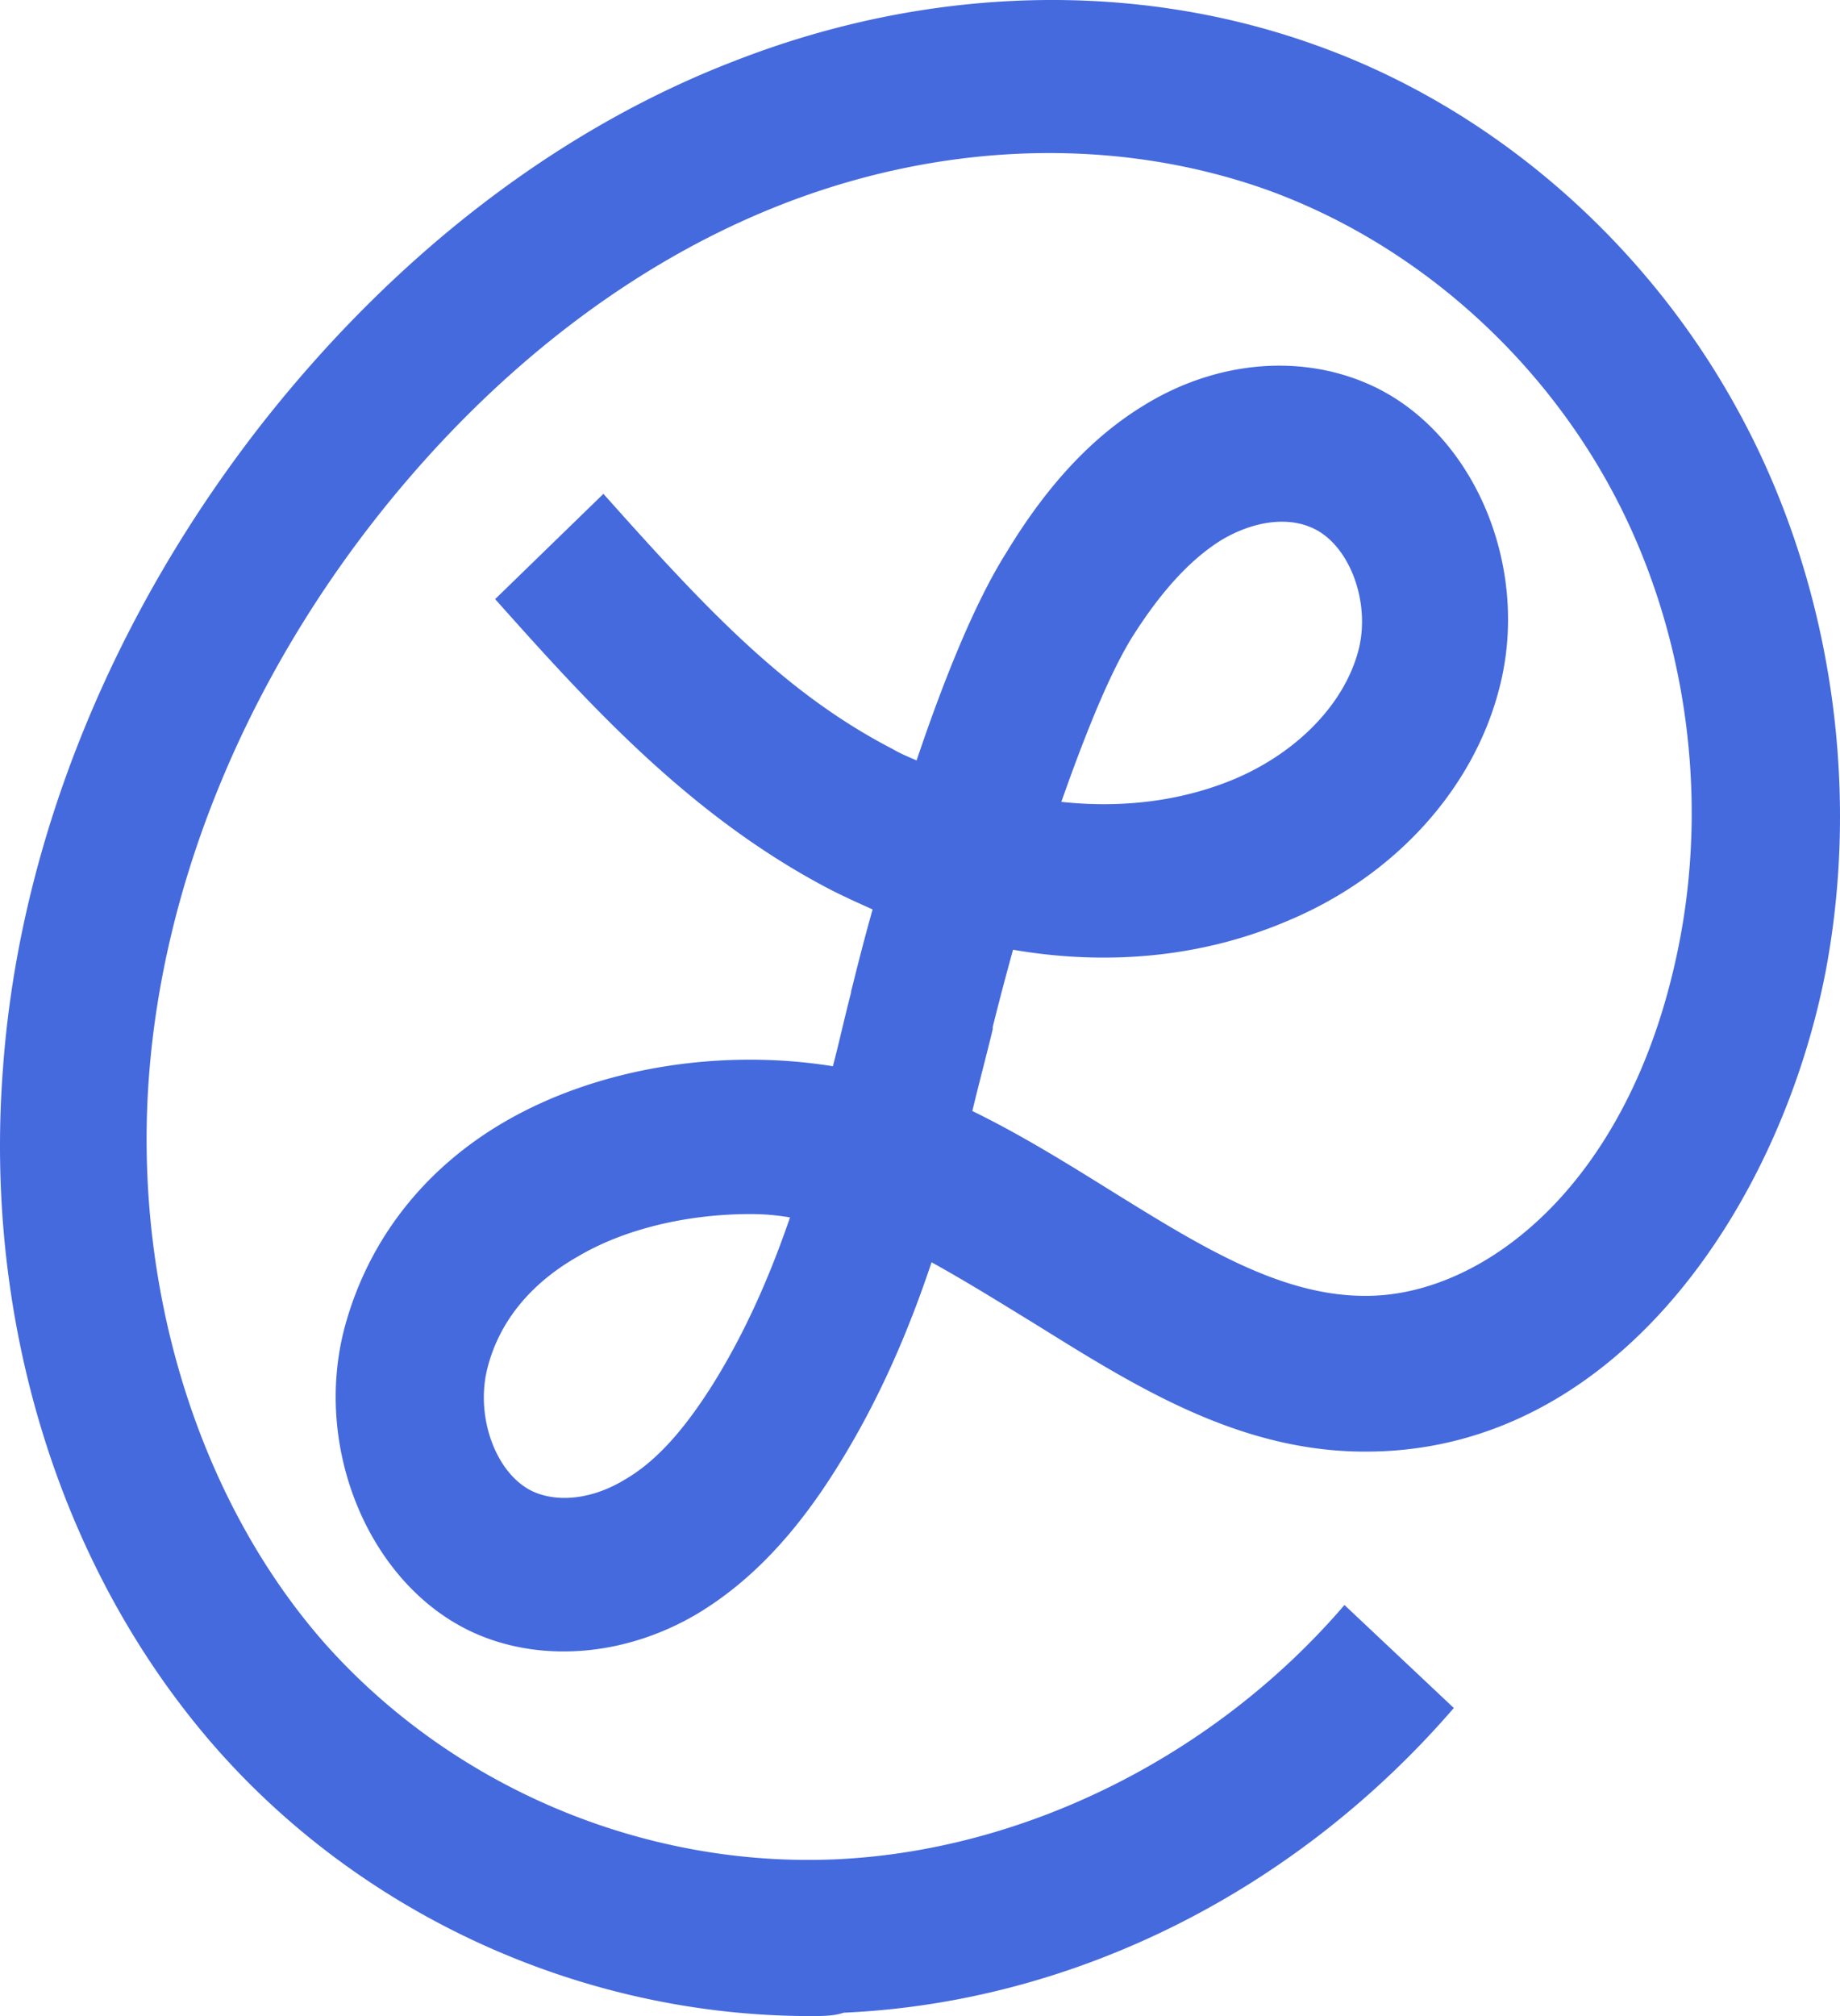 <svg width="42" height="46" fill="none" xmlns="http://www.w3.org/2000/svg"><path d="M18.498 46c-5.14 0-10.158-2.249-13.56-6.108-3.526-4.013-5.313-9.66-4.872-15.488.367-5.188 2.521-10.453 6.022-14.874 3.01-3.782 6.682-6.594 10.648-8.127 4.43-1.738 9.18-1.866 13.34-.358 3.99 1.431 7.467 4.447 9.572 8.28 2.105 3.809 2.84 8.486 2.031 12.805-1.003 5.239-4.675 10.912-10.378 10.99-2.938.05-5.337-1.457-7.638-2.889-.832-.51-1.615-.997-2.399-1.43-.538 1.61-1.224 3.194-2.154 4.676-.954 1.533-1.983 2.607-3.157 3.322-1.616.972-3.525 1.15-5.068.486-2.423-1.048-3.77-4.217-3.01-7.028.538-1.968 1.81-3.604 3.671-4.677 2.13-1.227 4.92-1.661 7.466-1.252.147-.563.27-1.125.416-1.687v-.026c.025-.076.196-.818.49-1.865-.343-.154-.685-.307-1.028-.486-3.207-1.687-5.532-4.294-7.588-6.594l2.472-2.402c2.325 2.607 4.137 4.55 6.61 5.827.17.102.366.179.538.256.587-1.738 1.297-3.553 2.056-4.754.93-1.534 1.958-2.633 3.133-3.348 1.616-.997 3.5-1.176 5.067-.511 2.424 1.022 3.794 4.166 3.036 7.002-.588 2.25-2.35 4.217-4.75 5.24-1.933.843-4.112 1.073-6.34.69a66.228 66.228 0 00-.464 1.763v.051c-.147.614-.319 1.252-.465 1.866 1.101.537 2.13 1.175 3.157 1.814 1.983 1.227 3.843 2.403 5.802 2.403h.073c2.693-.026 6.07-2.607 7.123-8.153.661-3.501.074-7.284-1.64-10.376-1.713-3.093-4.528-5.52-7.76-6.696-3.426-1.227-7.367-1.125-11.064.307-3.427 1.329-6.609 3.782-9.228 7.079-3.06 3.86-4.945 8.434-5.263 12.906-.343 4.805 1.15 9.584 3.99 12.83 2.913 3.297 7.295 5.163 11.725 4.958 4.284-.204 8.617-2.351 11.579-5.801l2.496 2.35c-3.622 4.192-8.69 6.722-13.928 6.952-.22.077-.49.077-.759.077zm-1.37-18.299c-1.42 0-2.865.332-3.942.971-1.077.614-1.787 1.483-2.056 2.53-.294 1.125.196 2.454 1.053 2.837.587.256 1.37.154 2.08-.28.71-.41 1.347-1.125 2.008-2.173.734-1.176 1.297-2.454 1.762-3.808a5.207 5.207 0 00-.906-.077zm7.098-9.405c1.42.153 2.79-.026 3.99-.537 1.42-.613 2.473-1.712 2.79-2.913.295-1.125-.22-2.454-1.076-2.811-.588-.256-1.371-.128-2.08.306-.686.435-1.347 1.15-2.008 2.198-.539.87-1.102 2.3-1.616 3.757z" fill="#456ADD"/></svg>